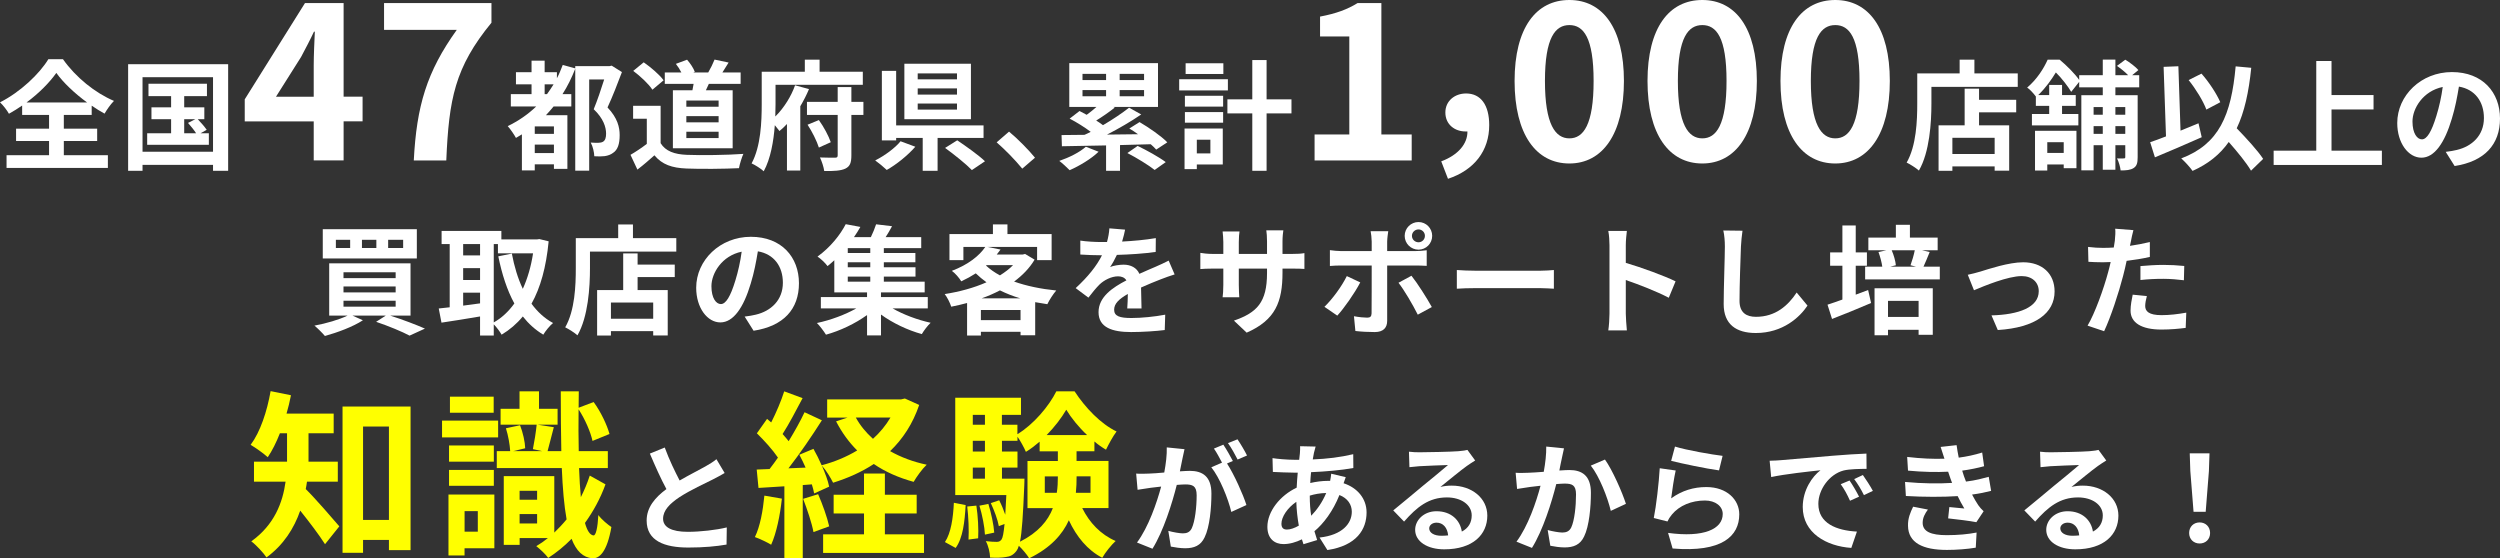 <?xml version="1.0" encoding="UTF-8"?><svg id="_レイヤー_2" xmlns="http://www.w3.org/2000/svg" viewBox="0 0 629.86 140.67"><rect x="0" y="0" width="629.86" height="140.67" fill="#333333" stroke="none"/><defs><style>.cls-1{fill:#fff;}.cls-2{fill:#ff0;}</style></defs><g id="_テキスト"><g><path class="cls-1" d="m16.08,39.1h11.1v3.21H1.65v-3.21h10.71v-3.57H4.05v-3.12h8.31v-3.45h-6.78v-2.37c-1.08.75-2.19,1.44-3.33,2.07-.45-.84-1.44-2.13-2.25-2.88,5.13-2.58,9.96-7.2,12.18-10.86h3.69c3.21,4.56,8.1,8.49,12.84,10.5-.93.96-1.71,2.1-2.37,3.21-1.08-.6-2.16-1.26-3.24-2.01v2.34h-7.02v3.45h8.4v3.12h-8.4v3.57Zm5.85-13.29c-3.12-2.28-6-5.01-7.74-7.44-1.71,2.43-4.38,5.13-7.5,7.44h15.24Z"/><path class="cls-1" d="m57.48,16.18v26.85h-3.81v-1.5h-17.76v1.5h-3.63v-26.85h25.2Zm-3.81,22.05v-18.78h-17.76v18.78h17.76Zm-1.05-4.65v2.91h-15.54v-2.91h6.03v-3.54h-4.95v-3h4.95v-2.82h-5.7v-3.12h14.73v3.12h-5.73v2.82h5.07v3h-1.65c.81.84,1.77,1.95,2.25,2.67l-1.56.87h2.1Zm-6.21,0h3c-.51-.81-1.35-1.83-2.04-2.61l1.83-.93h-2.79v3.54Z"/><path class="cls-1" d="m79.04,30.58h-17.38v-5.55L76.84.77h9.73v23.59h4.78v6.21h-4.78v9.84h-7.53v-9.84Zm0-6.21v-7.92c0-2.37.17-6.1.28-8.47h-.22c-.99,2.14-2.09,4.18-3.25,6.38l-6.32,10.01h9.51Z"/><path class="cls-1" d="m115.07,7.53h-18.31V.77h27.06v4.95c-9.24,11.27-10.72,19.25-11.38,34.7h-8.19c.71-13.69,3.25-22.33,10.83-32.89Z"/><path class="cls-1" d="m156.69,18.16c-1.08,2.88-2.4,6.27-3.63,8.91,2.55,2.67,3.06,5.04,3.06,6.96,0,2.25-.48,3.72-1.68,4.5-.54.42-1.29.69-2.1.81-.69.09-1.68.09-2.61.03-.03-.96-.36-2.49-.9-3.45.72.06,1.35.06,1.89.06.45,0,.9-.09,1.2-.27.57-.33.78-1.05.78-2.04,0-1.65-.69-3.84-3.12-6.15.9-2.16,1.92-5.19,2.64-7.5h-3.78v22.98h-3.51v-25.68c-.9,2.28-1.95,4.44-3.21,6.39h2.22v3.12h-4.47c-.63.78-1.26,1.47-1.92,2.19h5.4v13.53h-3.39v-1.14h-4.83v1.53h-3.24v-9.09c-.51.33-1.02.63-1.5.9-.39-.75-1.41-2.25-2.07-2.97,2.67-1.29,5.07-2.94,7.17-4.95h-6.39v-3.12h5.22v-2.46h-3.93v-3.06h3.93v-2.91h3.3v2.91h3.09v1.53c.57-1.05,1.02-2.19,1.47-3.36l3.15.87v-.57h8.64l.54-.12,2.58,1.62Zm-17.13,13.68h-4.83v1.89h4.83v-1.89Zm0,6.72v-2.13h-4.83v2.13h4.83Zm-1.74-14.85c.57-.78,1.11-1.59,1.65-2.46h-2.25v2.46h.6Z"/><path class="cls-1" d="m166.44,36.07c1.23,2.01,3.48,2.82,6.6,2.94,3.51.15,10.26.06,14.25-.24-.39.84-.93,2.58-1.11,3.6-3.6.18-9.63.24-13.2.09-3.69-.15-6.15-.99-8.1-3.33-1.32,1.17-2.64,2.34-4.29,3.6l-1.74-3.72c1.29-.75,2.79-1.74,4.11-2.76v-6.33h-3.45v-3.27h6.93v9.42Zm-2.07-13.47c-.93-1.44-3.06-3.42-4.83-4.74l2.64-2.16c1.8,1.26,3.99,3.12,5.01,4.53l-2.82,2.37Zm10.08.15c.12-.54.21-1.08.3-1.62h-7.26v-2.88h4.17c-.36-.72-.87-1.53-1.38-2.16l2.82-1.05c.81.9,1.65,2.19,1.95,3.06l-.36.15h3.75c.57-.96,1.23-2.31,1.59-3.24l3.54.75c-.54.9-1.08,1.77-1.56,2.49h4.59v2.88h-8.01c-.24.57-.51,1.11-.75,1.62h6.75v14.61h-15.06v-14.61h4.92Zm6.6,2.58h-8.13v1.56h8.13v-1.56Zm0,3.93h-8.13v1.56h8.13v-1.56Zm0,3.93h-8.13v1.59h8.13v-1.59Z"/><path class="cls-1" d="m203.82,22.45c-.6,1.44-1.35,2.91-2.19,4.32v16.2h-3.36v-11.73c-.6.66-1.23,1.23-1.89,1.77-.3-.39-.72-.93-1.17-1.47-.3,4.02-1.05,8.43-2.79,11.61-.66-.63-2.22-1.62-3.06-1.98,2.34-4.32,2.55-10.56,2.55-14.94v-8.16h10.86v-3.03h3.72v3.03h10.89v3.3h-21.99v4.89c0,.93-.03,1.98-.06,3.09,2.22-2.16,4.08-5.25,4.98-7.86l3.51.96Zm13.71,6.51h-3.03v10.2c0,1.86-.36,2.76-1.53,3.33-1.17.54-2.88.63-5.31.6-.12-.96-.6-2.43-1.08-3.42,1.59.06,3.27.06,3.81.06.48,0,.66-.15.66-.6v-10.17h-7.74v-3.3h7.74v-3.72h3.45v3.72h3.03v3.3Zm-11.22,1.29c1.26,1.74,2.46,4.02,3,5.58l-3,1.35c-.48-1.56-1.68-3.99-2.85-5.76l2.85-1.17Z"/><path class="cls-1" d="m230.61,36.97c-1.92,2.19-4.74,4.47-7.2,5.85-.78-.75-2.1-1.83-2.91-2.4,2.4-1.2,5.07-3.18,6.39-4.83l3.72,1.38Zm5.61-2.22v8.28h-3.75v-8.28h-6.69v.63h-3.6v-17.52h3.6v13.74h22.02v3.15h-11.58Zm8.4-4.71h-16.77v-13.98h16.77v13.98Zm-3.51-11.55h-9.9v1.5h9.9v-1.5Zm0,3.78h-9.9v1.56h9.9v-1.56Zm0,3.81h-9.9v1.53h9.9v-1.53Zm.06,9.27c2.22,1.5,5.4,3.75,6.99,5.28l-3.3,2.22c-1.41-1.47-4.47-3.93-6.75-5.58l3.06-1.92Z"/><path class="cls-1" d="m251.1,35.86l3.12-2.7c2.13,1.74,5.04,4.71,6.54,6.57l-3.21,2.76c-1.83-2.25-4.38-4.83-6.45-6.63Z"/><path class="cls-1" d="m276.78,38.23c-1.86,1.8-4.83,3.57-7.29,4.65-.63-.63-1.86-1.8-2.61-2.34,2.46-.84,5.13-2.16,6.69-3.57l3.21,1.26Zm14.52-.54c-.36-.42-.84-.87-1.38-1.35-2.58.06-5.19.15-7.74.21v6.48h-3.51v-6.39c-4.2.09-8.1.15-11.13.21l-.09-2.82c1.68,0,3.63-.03,5.79-.06.51-.21,1.02-.48,1.56-.75-1.5-1.14-3.57-2.43-5.31-3.33l2.49-1.92c.57.3,1.17.63,1.8.96.84-.6,1.68-1.29,2.46-1.98h-6.84v-11.04h22.35v11.04h-11.22l.33.15c-1.5,1.2-3.21,2.37-4.68,3.27.63.39,1.2.78,1.71,1.17,2.46-1.44,4.83-3.03,6.57-4.41l3.06,1.71c-2.58,1.77-5.67,3.57-8.61,5.07l7.8-.09c-.72-.54-1.47-1.02-2.19-1.44l2.58-1.62c2.4,1.41,5.46,3.51,6.99,5.1l-2.79,1.83Zm-18.57-17.52h5.94v-1.56h-5.94v1.56Zm0,4.08h5.94v-1.56h-5.94v1.56Zm15.51-5.64h-6.15v1.56h6.15v-1.56Zm0,4.08h-6.15v1.56h6.15v-1.56Zm-1.62,14.07c2.25,1.08,5.4,2.82,7.08,4.08l-2.79,1.98c-1.47-1.17-4.53-3.06-6.87-4.26l2.58-1.8Z"/><path class="cls-1" d="m309.36,22.78h-12.27v-2.82h12.27v2.82Zm-1.29,18.66h-6.54v1.17h-3.09v-10.23h9.63v9.06Zm-9.54-17.31h9.63v2.73h-9.63v-2.73Zm0,4.11h9.63v2.67h-9.63v-2.67Zm9.69-9.6h-9.51v-2.7h9.51v2.7Zm-6.69,16.56v3.45h3.42v-3.45h-3.42Zm23.85-6.63h-6.27v14.46h-3.6v-14.46h-6.27v-3.54h6.27v-9.9h3.6v9.9h6.27v3.54Z"/><path class="cls-1" d="m331.21,33.88h8.74V9.18h-7.37v-5c4.07-.77,6.87-1.81,9.46-3.41h5.99v33.11h7.64v6.54h-24.47v-6.54Z"/><path class="cls-1" d="m363.11,40.65c4.29-1.59,6.65-4.46,6.6-7.53h-.5c-2.64,0-5.06-1.71-5.06-4.78,0-2.92,2.37-4.79,5.22-4.79,3.74,0,5.83,2.97,5.83,7.97,0,6.43-3.74,11.33-10.39,13.53l-1.7-4.4Z"/><path class="cls-1" d="m381.59,20.4c0-13.42,5.44-20.4,13.8-20.4s13.75,7.04,13.75,20.4-5.39,20.79-13.75,20.79-13.8-7.31-13.8-20.79Zm19.91,0c0-11-2.58-14.08-6.1-14.08s-6.16,3.08-6.16,14.08,2.64,14.46,6.16,14.46,6.1-3.41,6.1-14.46Z"/><path class="cls-1" d="m415.08,20.4c0-13.42,5.44-20.4,13.8-20.4s13.75,7.04,13.75,20.4-5.39,20.79-13.75,20.79-13.8-7.31-13.8-20.79Zm19.91,0c0-11-2.58-14.08-6.1-14.08s-6.16,3.08-6.16,14.08,2.64,14.46,6.16,14.46,6.1-3.41,6.1-14.46Z"/><path class="cls-1" d="m448.58,20.4c0-13.42,5.44-20.4,13.8-20.4s13.75,7.04,13.75,20.4-5.39,20.79-13.75,20.79-13.8-7.31-13.8-20.79Zm19.91,0c0-11-2.58-14.08-6.1-14.08s-6.16,3.08-6.16,14.08,2.64,14.46,6.16,14.46,6.1-3.41,6.1-14.46Z"/><path class="cls-1" d="m508.36,18.49v3.39h-21.75v4.17c0,4.83-.45,12.24-3.15,16.92-.66-.6-2.25-1.62-3.09-2.01,2.46-4.29,2.67-10.59,2.67-14.91v-7.56h10.68v-3.45h3.72v3.45h10.92Zm-9.75,6.66h9.36v3.15h-9.36v3.27h7.59v11.43h-3.66v-1.08h-10.65v1.11h-3.48v-11.46h6.57v-9.24h3.63v2.82Zm3.93,9.57h-10.65v4.08h10.65v-4.08Z"/><path class="cls-1" d="m532.96,22v1.98h5.61v15.63c0,1.38-.18,2.19-1.02,2.73-.81.51-1.83.6-3.27.6-.09-.87-.48-2.22-.9-3.03.72.03,1.47.03,1.71,0,.27,0,.36-.09.36-.36v-2.97h-2.49v6.18h-3.18v-6.18h-2.31v6.33h-3.09v-18.93h5.4v-1.98h-5.94v-1.38l-2.01,2.52c-.81-1.35-2.37-3.42-3.87-4.89-1.08,1.77-2.49,3.81-4.44,5.7h2.76v-2.55h3.24v2.55h3.45v2.73h-3.45v2.04h4.11v2.88h-11.7v-2.88h4.35v-2.04h-3.36v-2.37c-.54-.72-1.5-1.8-2.19-2.25,2.46-2.07,4.17-4.8,5.16-7.02h3.03c1.74,1.44,3.81,3.51,4.92,5.1v-1.2h5.94v-3.93h3.18v3.93h3.21c-.75-.78-1.86-1.68-2.82-2.34l2.1-1.56c1.14.69,2.61,1.8,3.3,2.61l-1.56,1.29h1.77v3.06h-6Zm-20.25,10.95h10.44v9.42h-3.21v-.93h-4.14v1.53h-3.09v-10.02Zm3.09,2.88v2.7h4.14v-2.7h-4.14Zm11.67-8.85v1.92h2.31v-1.92h-2.31Zm2.31,6.75v-1.95h-2.31v1.95h2.31Zm3.18-6.75v1.92h2.49v-1.92h-2.49Zm2.49,6.75v-1.95h-2.49v1.95h2.49Z"/><path class="cls-1" d="m554.71,34.57c-3.96,1.77-8.4,3.66-11.79,5.07l-1.2-3.81c1.14-.39,2.49-.87,3.99-1.47l-.6-17.52,3.72-.15.54,16.23c1.5-.63,3.03-1.26,4.53-1.86l.81,3.51Zm12.42,8.43c-1.14-1.95-3.39-4.71-5.61-7.23-2.19,3.12-5.16,5.52-9.12,7.29-.51-.78-1.98-2.4-2.85-3.15,9.51-3.6,12.6-10.86,13.71-23.19l3.93.36c-.63,6.15-1.71,11.16-3.66,15.24,2.49,2.58,5.28,5.61,6.66,7.71l-3.06,2.97Zm-11.25-15.39c-.75-2.07-2.67-5.22-4.47-7.44l3.24-1.62c1.95,2.19,3.84,5.13,4.74,7.2l-3.51,1.86Z"/><path class="cls-1" d="m600.1,37.96v3.6h-27.27v-3.6h10.74V15.37h3.84v8.58h10.59v3.63h-10.59v10.38h12.69Z"/><path class="cls-1" d="m618.43,41.83l-2.25-3.57c1.14-.12,1.98-.3,2.79-.48,3.84-.9,6.84-3.66,6.84-8.04,0-4.14-2.25-7.23-6.3-7.92-.42,2.55-.93,5.31-1.8,8.13-1.8,6.06-4.38,9.78-7.65,9.78s-6.09-3.66-6.09-8.73c0-6.93,6-12.84,13.77-12.84s12.12,5.16,12.12,11.7-3.87,10.8-11.43,11.97Zm-8.25-6.72c1.26,0,2.43-1.89,3.66-5.94.69-2.22,1.26-4.77,1.59-7.26-4.95,1.02-7.62,5.4-7.62,8.7,0,3.03,1.2,4.5,2.37,4.5Z"/><path class="cls-1" d="m98.33,79.52c3.18,1.02,6.63,2.34,8.73,3.27l-3.87,1.77c-1.86-.99-5.16-2.37-8.43-3.48l2.43-1.56h-8.37l2.61,1.17c-2.52,1.65-6.45,3.09-9.57,3.96-.6-.72-1.89-2.01-2.64-2.61,2.94-.54,6.21-1.5,8.34-2.52h-4.62v-13.17h20.49v13.17h-5.1Zm6.69-14.4h-23.7v-7.38h23.7v7.38Zm-16.8-4.71h-3.6v2.07h3.6v-2.07Zm-1.68,9.66h13.14v-1.47h-13.14v1.47Zm0,3.6h13.14v-1.5h-13.14v1.5Zm0,3.6h13.14v-1.5h-13.14v1.5Zm8.28-16.86h-3.63v2.07h3.63v-2.07Zm6.75,0h-3.78v2.07h3.78v-2.07Z"/><path class="cls-1" d="m138.23,60.8c-.63,6.54-2.07,11.7-4.32,15.72,1.47,2.01,3.27,3.69,5.43,4.86-.81.66-1.92,2.01-2.46,2.94-2.04-1.23-3.72-2.76-5.16-4.59-1.53,1.86-3.3,3.36-5.34,4.59-.45-.78-1.26-1.89-1.98-2.61v2.82h-3.45v-4.8c-3.45.6-6.96,1.14-9.72,1.56l-.69-3.57c.81-.09,1.74-.18,2.76-.3v-15.93h-2.04v-3.3h15.06v2.13h8.97l.6-.09,2.34.57Zm-21.54.69v2.85h4.26v-2.85h-4.26Zm0,9.06h4.26v-3h-4.26v3Zm0,6.45c1.38-.18,2.82-.39,4.26-.57v-2.7h-4.26v3.27Zm7.71,4.23c1.98-1.11,3.72-2.73,5.19-4.77-1.83-3.33-3.12-7.35-4.05-11.88l3.42-.69c.6,3.21,1.5,6.24,2.76,8.88,1.17-2.58,2.07-5.58,2.58-8.94h-8.85v-2.34h-1.05v19.74Z"/><path class="cls-1" d="m170.39,60v3.39h-21.75v4.17c0,4.83-.45,12.24-3.15,16.92-.66-.6-2.25-1.62-3.09-2.01,2.46-4.29,2.67-10.59,2.67-14.91v-7.56h10.68v-3.45h3.72v3.45h10.92Zm-9.75,6.66h9.36v3.15h-9.36v3.27h7.59v11.43h-3.66v-1.08h-10.65v1.11h-3.48v-11.46h6.57v-9.24h3.63v2.82Zm3.93,9.57h-10.65v4.08h10.65v-4.08Z"/><path class="cls-1" d="m189.86,83.33l-2.25-3.57c1.14-.12,1.98-.3,2.79-.48,3.84-.9,6.84-3.66,6.84-8.04,0-4.14-2.25-7.23-6.3-7.92-.42,2.55-.93,5.31-1.8,8.13-1.8,6.06-4.38,9.78-7.65,9.78s-6.09-3.66-6.09-8.73c0-6.93,6-12.84,13.77-12.84s12.12,5.16,12.12,11.7-3.87,10.8-11.43,11.97Zm-8.25-6.72c1.26,0,2.43-1.89,3.66-5.94.69-2.22,1.26-4.77,1.59-7.26-4.95,1.02-7.62,5.4-7.62,8.7,0,3.03,1.2,4.5,2.37,4.5Z"/><path class="cls-1" d="m224.87,77.69c2.7,1.56,6.3,2.91,9.6,3.63-.75.69-1.74,2.01-2.22,2.85-3.51-.96-7.32-2.76-10.29-4.92v5.25h-3.51v-5.13c-2.97,2.16-6.84,3.99-10.35,4.95-.54-.87-1.53-2.19-2.28-2.94,3.42-.72,7.14-2.1,9.93-3.69h-8.94v-2.85h11.64v-1.17h-8.25v-8.1c-.54.51-1.11.99-1.71,1.47-.57-.81-1.74-1.89-2.52-2.4,3.33-2.4,5.76-5.55,7.11-8.16l3.69.69c-.48.87-1.02,1.71-1.62,2.58h4.26c.51-1.08,1.02-2.28,1.32-3.24l4.02.48c-.51.96-1.08,1.92-1.62,2.76h8.97v2.76h-9.42v1.23h7.95v2.34h-7.95v1.26h7.98v2.34h-7.98v1.29h10.29v2.7h-11.01v1.17h11.79v2.85h-8.88Zm-5.61-15.18h-5.67v1.23h5.67v-1.23Zm0,3.57h-5.67v1.26h5.67v-1.26Zm-5.67,4.89h5.67v-1.29h-5.67v1.29Z"/><path class="cls-1" d="m260.66,65.42c-1.29,2.16-3.06,3.96-5.16,5.52,3.12,1.11,6.75,1.86,10.62,2.25-.75.84-1.77,2.43-2.25,3.45-1.05-.15-2.07-.33-3.06-.51v8.34h-3.69v-.87h-9.99v.93h-3.48v-8.19c-1.32.36-2.64.66-3.99.93-.3-.96-1.05-2.43-1.65-3.18,3.66-.57,7.35-1.56,10.53-2.97-.96-.69-1.86-1.44-2.7-2.25-1.11.72-2.31,1.38-3.66,2.01-.48-.84-1.59-2.1-2.37-2.64,4.17-1.59,6.93-3.81,8.43-6.03h-5.52v3.33h-3.51v-6.57h10.95v-2.43h3.66v2.43h11.13v6.57h-3.66v-3.33h-12.54l3.33.66c-.3.42-.63.84-.96,1.26h6.54l.6-.15,2.4,1.44Zm-3.54,15.24v-2.55h-9.99v2.55h9.99Zm-.06-5.49c-1.83-.54-3.54-1.23-5.13-2.01-1.44.75-3,1.44-4.62,2.01h9.75Zm-8.64-8.25c.99.9,2.16,1.74,3.51,2.46,1.26-.78,2.4-1.65,3.3-2.58h-6.66l-.15.12Z"/><path class="cls-1" d="m282.71,60.86c2.85-.15,5.85-.42,8.49-.87l-.03,3.48c-2.85.42-6.54.66-9.78.75-.51,1.11-1.11,2.19-1.71,3.06.78-.36,2.4-.6,3.39-.6,1.83,0,3.33.78,3.99,2.31,1.56-.72,2.82-1.23,4.05-1.77,1.17-.51,2.22-.99,3.33-1.56l1.5,3.48c-.96.27-2.55.87-3.57,1.26-1.35.54-3.06,1.2-4.89,2.04.03,1.68.09,3.9.12,5.28h-3.6c.09-.9.12-2.34.15-3.66-2.25,1.29-3.45,2.46-3.45,3.96,0,1.65,1.41,2.1,4.35,2.1,2.55,0,5.88-.33,8.52-.84l-.12,3.87c-1.98.27-5.67.51-8.49.51-4.71,0-8.19-1.14-8.19-5.01s3.6-6.24,7.02-8.01c-.45-.75-1.26-1.02-2.1-1.02-1.68,0-3.54.96-4.68,2.07-.9.9-1.77,1.98-2.79,3.3l-3.21-2.4c3.15-2.91,5.28-5.58,6.63-8.28h-.39c-1.23,0-3.42-.06-5.07-.18v-3.51c1.53.24,3.75.36,5.28.36h1.44c.33-1.2.54-2.37.6-3.45l3.96.33c-.15.75-.36,1.74-.75,3Z"/><path class="cls-1" d="m314.09,83.81l-3.21-3.03c5.79-2.01,8.34-4.59,8.34-11.97v-1.14h-7.11v4.08c0,1.32.09,2.55.12,3.15h-4.2c.09-.6.18-1.8.18-3.15v-4.08h-2.55c-1.5,0-2.58.06-3.24.12v-4.08c.51.09,1.74.27,3.24.27h2.55v-2.97c0-.87-.09-1.8-.18-2.7h4.26c-.09.57-.18,1.53-.18,2.7v2.97h7.11v-3.15c0-1.2-.09-2.19-.18-2.79h4.29c-.09.6-.21,1.59-.21,2.79v3.15h2.22c1.59,0,2.49-.06,3.3-.21v3.99c-.66-.06-1.71-.09-3.3-.09h-2.22v.99c0,7.44-1.8,11.97-9.03,15.15Z"/><path class="cls-1" d="m336.92,79.52l-3.24-2.22c2.01-1.92,4.41-5.22,5.64-7.74l3.39,1.59c-1.38,2.67-4.14,6.6-5.79,8.37Zm12.57-18.66v2.4h6.99c.84,0,2.16-.09,2.97-.21v3.93c-.96-.06-2.13-.09-2.94-.09h-7.02v13.95c0,1.74-.99,2.82-3.12,2.82-1.62,0-3.36-.09-4.89-.27l-.36-3.72c1.29.24,2.61.36,3.33.36.78,0,1.08-.3,1.11-1.08.03-1.11.03-10.62.03-12.03v-.03h-7.62c-.9,0-2.07.03-2.91.12v-3.99c.9.12,1.95.24,2.91.24h7.62v-2.4c0-.78-.15-2.1-.27-2.61h4.44c-.06.42-.27,1.86-.27,2.61Zm11.25,16.5l-3.54,1.92c-1.29-2.58-3.42-6.21-4.86-8.04l3.27-1.77c1.53,1.92,3.93,5.7,5.13,7.89Zm-3.36-21.42c1.92,0,3.45,1.56,3.45,3.48s-1.53,3.48-3.45,3.48-3.48-1.56-3.48-3.48,1.56-3.48,3.48-3.48Zm0,5.1c.9,0,1.62-.72,1.62-1.62s-.72-1.62-1.62-1.62-1.65.72-1.65,1.62.75,1.62,1.65,1.62Z"/><path class="cls-1" d="m371.87,68.21h16.11c1.41,0,2.73-.12,3.51-.18v4.71c-.72-.03-2.25-.15-3.51-.15h-16.11c-1.71,0-3.72.06-4.83.15v-4.71c1.08.09,3.27.18,4.83.18Z"/><path class="cls-1" d="m405.5,61.79c0-1.05-.09-2.55-.3-3.6h4.68c-.12,1.05-.27,2.37-.27,3.6v4.44c4.02,1.17,9.78,3.3,12.54,4.65l-1.71,4.14c-3.09-1.62-7.59-3.36-10.83-4.47v8.49c0,.87.15,2.97.27,4.2h-4.68c.18-1.2.3-3,.3-4.2v-17.25Z"/><path class="cls-1" d="m438.62,62.12c-.12,3.24-.36,9.96-.36,13.68,0,3.03,1.8,4.02,4.14,4.02,4.95,0,8.1-2.85,10.26-6.12l2.73,3.3c-1.92,2.88-6.18,6.9-13.02,6.9-4.92,0-8.1-2.16-8.1-7.29,0-4.02.3-11.91.3-14.49,0-1.41-.12-2.85-.39-4.05l4.83.06c-.18,1.26-.33,2.79-.39,3.99Z"/><path class="cls-1" d="m470.66,73.07l.75,3.27c-3.36,1.44-6.96,2.91-9.84,4.02l-1.14-3.6c1.05-.33,2.34-.78,3.75-1.29v-8.52h-3.09v-3.36h3.09v-6.78h3.36v6.78h2.82v3.36h-2.82v7.29l3.12-1.17Zm18.06-5.88v3.21h-18.81v-3.21h4.32c-.15-1.11-.54-2.55-.96-3.69l2.01-.45h-4.56v-3.18h6.93v-3.24h3.54v3.24h6.99v3.18h-3.96l1.95.45c-.57,1.35-1.08,2.7-1.56,3.69h4.11Zm-16.44,5.43h14.67v11.73h-3.57v-1.26h-7.71v1.38h-3.39v-11.85Zm3.39,3.18v4.05h7.71v-4.05h-7.71Zm.93-12.75c.54,1.23.96,2.76,1.05,3.78l-1.44.36h6.54l-1.41-.36c.39-1.05.84-2.58,1.08-3.78h-5.82Z"/><path class="cls-1" d="m498.95,68.42c2.04-.63,7.14-2.34,10.77-2.34,4.74,0,7.92,2.82,7.92,7.35,0,5.43-4.77,9.12-14.31,9.72l-1.59-3.69c6.87-.18,11.91-2.01,11.91-6.09,0-2.25-1.68-3.81-4.29-3.81-3.48,0-9.48,2.49-12.03,3.57l-1.56-3.9c.9-.18,2.28-.54,3.18-.81Z"/><path class="cls-1" d="m536.87,60.8c-.06.33-.15.72-.24,1.14,1.68-.24,3.36-.57,5.01-.96v3.75c-1.8.42-3.84.75-5.85.99-.27,1.29-.57,2.61-.9,3.84-1.08,4.2-3.09,10.32-4.77,13.89l-4.17-1.41c1.8-3,4.08-9.3,5.19-13.5.21-.81.45-1.65.63-2.52-.69.03-1.35.06-1.98.06-1.44,0-2.58-.06-3.63-.12l-.09-3.75c1.53.18,2.55.24,3.78.24.87,0,1.77-.03,2.7-.09.12-.66.21-1.23.27-1.71.12-1.11.18-2.34.09-3.03l4.59.36c-.24.81-.51,2.16-.63,2.82Zm3.6,16.29c0,1.32.9,2.31,4.11,2.31,2.01,0,4.08-.24,6.24-.63l-.15,3.84c-1.68.21-3.72.42-6.12.42-5.04,0-7.77-1.74-7.77-4.77,0-1.38.3-2.82.54-4.02l3.57.36c-.24.84-.42,1.83-.42,2.49Zm4.56-10.35c1.71,0,3.51.09,5.28.27l-.09,3.6c-1.5-.18-3.33-.36-5.16-.36-2.04,0-3.9.09-5.79.3v-3.51c1.68-.15,3.84-.3,5.76-.3Z"/><path class="cls-2" d="m77.34,121.36c-.09.63-.18,1.26-.31,1.85,2.34,2.29,7.2,7.92,8.46,9.4l-3.6,4.5c-1.48-2.34-4.05-5.71-6.25-8.46-1.53,4.41-4.18,8.64-8.5,11.79-.72-1.12-2.7-3.24-3.83-4.05,5.85-4.19,7.92-9.81,8.64-15.03h-7.96v-5.04h8.33v-7.16h-1.8c-.9,2.29-1.93,4.37-3.06,6.03-.99-.9-3.1-2.43-4.32-3.11,2.43-3.24,4.14-8.41,5.04-13.54l5.13,1.04c-.31,1.57-.67,3.1-1.12,4.63h11.88v4.95h-6.34v7.16h7.38v5.04h-7.74Zm26.1-18.94v36.18h-5.45v-2.56h-6.52v3.24h-5.17v-36.85h17.14Zm-5.45,28.57v-23.53h-6.52v23.53h6.52Z"/><path class="cls-2" d="m125.5,110.2h-14.13v-4.23h14.13v4.23Zm-.95,27.94h-7.51v1.8h-4.05v-15.34h11.56v13.54Zm-.13-21.82h-11.29v-4.09h11.29v4.09Zm-11.29,2.07h11.29v4h-11.29v-4Zm11.25-14.4h-11.02v-4.05h11.02v4.05Zm-7.33,24.79v5.17h3.33v-5.17h-3.33Zm35.5-6.75c-1.3,3.6-3.1,6.84-5.17,9.72.54,1.94,1.26,3.06,2.16,3.15.58.04,1.04-1.93,1.21-5.13.76,1.08,2.52,2.52,3.29,3.01-1.12,6.39-3.06,7.96-4.77,7.88-2.38-.18-4.09-1.84-5.26-4.91-1.84,1.89-3.87,3.51-5.89,4.82-.63-.9-2.03-2.21-3.01-2.97.99-.58,1.98-1.26,2.92-2.03h-7.11v1.71h-4v-17.32h12.73v14.22c1.08-1.04,2.11-2.12,3.1-3.33-.63-3.46-.99-7.79-1.21-12.92h-16.38v-4.27h3.38c-.09-1.62-.5-3.96-1.08-5.76l3.56-.76c.72,1.8,1.26,4.23,1.3,5.8l-3.01.72h7.29l-2.34-.5c.36-1.75.77-4.36.95-6.16h-9.09v-4h4.77v-4.41h4.91v4.41h4.68v4h-5l4.05.63c-.58,2.16-1.12,4.41-1.57,6.03h3.46c-.09-4.5-.14-9.54-.14-15.07h4.54l-.04,4.14,3.78-1.44c1.8,2.43,3.38,5.8,4,8.05l-4.28,1.75c-.49-2.25-1.89-5.49-3.51-7.96-.04,3.78-.04,7.29.04,10.53h7.33v4.27h-7.25c.09,2.75.27,5.17.45,7.33.86-1.71,1.62-3.51,2.25-5.44l3.96,2.21Zm-21.64,1.62v2.25h4.41v-2.25h-4.41Zm4.41,8.24v-2.38h-4.41v2.38h4.41Z"/><path class="cls-1" d="m171.23,121.06c2.46-1.44,5.07-2.73,6.48-3.54,1.14-.66,2.01-1.17,2.79-1.83l2.07,3.48c-.9.54-1.86,1.05-2.97,1.62-1.86.93-5.64,2.67-8.37,4.44-2.49,1.65-4.17,3.36-4.17,5.46s2.07,3.3,6.24,3.3c3.09,0,7.14-.45,9.81-1.11l-.06,4.32c-2.55.45-5.73.75-9.63.75-5.97,0-10.5-1.65-10.5-6.81,0-3.3,2.1-5.79,4.98-7.92-1.38-2.55-2.82-5.76-4.17-8.94l3.75-1.53c1.14,3.12,2.55,6,3.75,8.31Z"/><path class="cls-2" d="m196.99,125.63c-.45,4.23-1.39,8.73-2.7,11.61-.95-.58-2.93-1.53-4.1-1.93,1.31-2.66,2.03-6.66,2.39-10.44l4.41.76Zm34.6-23.62c-1.62,4.77-4.14,8.59-7.33,11.65,2.7,1.53,5.8,2.7,9.22,3.42-1.12,1.04-2.57,3.06-3.29,4.32-3.78-1.04-7.16-2.52-10.04-4.5-3.06,2.02-6.52,3.55-10.26,4.72-.58-1.21-1.8-3.2-2.83-4.32.85,1.94,1.57,3.87,1.84,5.31l-3.78,1.71c-.13-.68-.31-1.44-.58-2.29l-2.29.18v18.4h-4.63v-18.09l-6.52.41-.45-4.63,3.24-.13c.67-.86,1.39-1.84,2.11-2.88-1.3-1.93-3.46-4.32-5.31-6.12l2.57-3.64c.31.27.67.58,1.04.9,1.26-2.47,2.52-5.44,3.28-7.83l4.63,1.71c-1.62,3.06-3.42,6.52-5.04,9.04.58.63,1.08,1.26,1.53,1.8,1.53-2.52,2.97-5.08,4-7.29l4.37,2.03c-2.48,3.91-5.58,8.46-8.42,12.1l4.32-.18c-.5-1.12-1.04-2.25-1.58-3.24l3.55-1.49c.72,1.26,1.44,2.7,2.07,4.14,3.24-.85,6.25-2.11,8.95-3.73-2.12-2.12-3.87-4.54-5.31-7.33l2.88-.95h-5.13v-4.59h18.63l.95-.22,3.6,1.62Zm-25.47,22.5c1.12,2.56,2.29,5.85,2.79,8.1l-3.96,1.44c-.41-2.25-1.58-5.71-2.61-8.37l3.78-1.17Zm16.83,10.12h9.85v4.68h-25.42v-4.68h10.3v-5.26h-7.65v-4.72h7.65v-5.35h5.26v5.35h8.01v4.72h-8.01v5.26Zm-7.33-29.43c1.08,1.98,2.56,3.78,4.32,5.36,1.75-1.58,3.24-3.38,4.41-5.36h-8.73Z"/><path class="cls-2" d="m238.07,136.57c1.53-2.29,2.07-6.08,2.25-9.9l2.97.58c-.23,4.09-.67,8.28-2.52,10.8l-2.7-1.48Zm34.6-8.55c1.8,3.64,4.63,6.66,8.41,8.28-1.08.99-2.61,2.88-3.37,4.23-3.74-1.94-6.48-5.31-8.42-9.45-1.62,3.6-4.63,6.97-9.99,9.58-.54-.9-1.67-2.25-2.61-3.15-.18.59-.36.99-.58,1.26-.76,1.03-1.58,1.44-2.7,1.57-.9.18-2.34.23-3.96.14-.04-1.26-.45-3.02-1.08-4.14,1.17.14,2.16.18,2.74.18.54,0,.86-.13,1.21-.58.32-.45.54-1.58.77-3.92l-1.44.54c-.27-1.58-1.17-4-2.02-5.8l2.11-.72c.58,1.12,1.12,2.43,1.53,3.64.09-1.35.18-3.01.27-4.95h-12.87v-24.52h16.56v4.32h-4.81v2.48h3.91v2.38c4.05-2.43,7.96-7.07,9.81-10.8h4.59c2.7,4.14,6.62,8.23,10.58,10.12-.95,1.26-1.98,3.2-2.66,4.59-.99-.58-1.98-1.26-2.92-2.07v2.47h-4.5v2.43h8.05v11.88h-6.61Zm-26.68-.63c.41,2.61.58,6.07.45,8.23l-2.43.32c.13-2.25,0-5.67-.32-8.33l2.29-.22Zm-.9-22.86v2.48h3.06v-2.48h-3.06Zm0,6.53v2.7h3.06v-2.7h-3.06Zm0,9.54h3.06v-2.79h-3.06v2.79Zm3.92,6.34c.72,2.34,1.35,5.31,1.48,7.25l-2.34.5c-.09-1.94-.67-4.95-1.39-7.29l2.25-.45Zm9.09-6.34s0,1.17-.04,1.75c-.31,7.42-.58,11.75-1.08,14.13,4.63-2.34,7.06-5.31,8.28-8.46h-6.39v-11.88h7.65v-2.43h-4.59v-2.43c-1.12.95-2.25,1.84-3.46,2.56-.5-1.17-1.35-2.7-2.12-3.82v1.04h-3.91v2.7h3.91v4.05h-3.91v2.79h5.67Zm8.15,3.55c.22-1.35.27-2.7.27-4v-.13h-3.29v4.14h3.02Zm7.65-14.53c-2.12-1.98-4-4.32-5.26-6.39-1.17,2.02-2.92,4.32-4.95,6.39h10.21Zm-2.66,10.39v.18c0,1.31-.04,2.61-.18,3.96h3.69v-4.14h-3.51Z"/><path class="cls-1" d="m297.89,115.66c-.18.9-.42,2.01-.63,3.09,1.02-.06,1.89-.12,2.52-.12,3.18,0,5.43,1.41,5.43,5.73,0,3.54-.42,8.4-1.71,11.01-.99,2.1-2.64,2.76-4.92,2.76-1.14,0-2.58-.21-3.6-.42l-.63-3.96c1.14.33,2.88.63,3.66.63,1.02,0,1.77-.3,2.25-1.29.81-1.71,1.23-5.34,1.23-8.31,0-2.4-1.05-2.73-2.91-2.73-.48,0-1.23.06-2.1.12-1.14,4.56-3.36,11.67-6.12,16.08l-3.9-1.56c2.91-3.93,4.98-9.99,6.09-14.1-1.08.12-2.04.24-2.58.3-.87.15-2.43.36-3.36.51l-.36-4.08c1.11.09,2.1.03,3.21,0,.93-.03,2.34-.12,3.87-.27.42-2.25.69-4.44.63-6.33l4.47.45c-.18.78-.39,1.74-.54,2.49Zm12.72.48l-1.47.63c1.8,2.79,4.05,7.8,4.89,10.47l-3.81,1.74c-.78-3.33-2.91-8.61-5.04-11.25l2.7-1.17c-.6-1.14-1.35-2.58-2.04-3.54l2.37-.99c.75,1.11,1.83,3,2.4,4.11Zm3.57-1.38l-2.37,1.02c-.63-1.23-1.59-3-2.43-4.14l2.4-.96c.78,1.14,1.89,3.03,2.4,4.08Z"/><path class="cls-1" d="m331.04,114.1c-.09.51-.21,1.05-.3,1.65,3.66-.15,6.9-.54,10.2-1.32l.03,3.48c-2.94.54-6.96.9-10.65,1.05-.09.9-.18,1.83-.21,2.73,1.44-.33,3-.54,4.47-.54h.54c.12-.6.24-1.35.27-1.8l3.66.87c-.12.33-.36.96-.54,1.53,3.48,1.14,5.79,3.87,5.79,7.35,0,4.26-2.49,8.37-9.87,9.48l-1.98-3.15c5.79-.63,8.13-3.57,8.13-6.51,0-1.8-1.05-3.39-3.12-4.2-1.62,4.08-4.02,7.23-6.3,9.12.21.75.45,1.5.69,2.22l-3.45,1.05c-.12-.39-.27-.81-.39-1.23-1.47.72-3.06,1.2-4.65,1.2-2.19,0-4.05-1.32-4.05-4.35,0-3.87,3.18-7.89,7.38-9.87.06-1.29.15-2.55.27-3.78h-.96c-1.56,0-3.9-.12-5.31-.18l-.09-3.48c1.05.18,3.69.42,5.52.42h1.2c.06-.57.12-1.11.18-1.62.03-.57.09-1.29.06-1.8l3.9.09c-.18.6-.3,1.14-.42,1.59Zm-6.81,19.32c.84,0,1.92-.36,3-.99-.33-1.86-.57-3.93-.63-6-2.25,1.53-3.75,3.81-3.75,5.52,0,.96.42,1.47,1.38,1.47Zm6.12-3.48c1.41-1.47,2.76-3.3,3.78-5.73-1.59.03-2.97.3-4.14.66v.09c0,1.83.12,3.48.36,4.98Z"/><path class="cls-1" d="m357.71,113.95c1.59,0,8.01-.12,9.72-.27,1.23-.12,1.92-.21,2.28-.33l1.95,2.67c-.69.45-1.41.87-2.1,1.38-1.62,1.14-4.77,3.78-6.66,5.28.99-.24,1.89-.33,2.85-.33,5.1,0,8.97,3.18,8.97,7.56,0,4.74-3.6,8.49-10.86,8.49-4.17,0-7.32-1.92-7.32-4.92,0-2.43,2.19-4.68,5.37-4.68,3.72,0,5.97,2.28,6.39,5.13,1.65-.87,2.49-2.25,2.49-4.08,0-2.7-2.7-4.53-6.24-4.53-4.59,0-7.59,2.43-10.8,6.09l-2.73-2.82c2.13-1.71,5.76-4.77,7.53-6.24,1.68-1.38,4.8-3.9,6.27-5.19-1.53.03-5.67.21-7.26.3-.81.06-1.77.15-2.46.24l-.12-3.9c.84.12,1.89.15,2.73.15Zm5.4,21.03c.63,0,1.2-.03,1.74-.09-.18-1.95-1.29-3.21-2.91-3.21-1.14,0-1.86.69-1.86,1.44,0,1.11,1.23,1.86,3.03,1.86Z"/><path class="cls-1" d="m393.5,115.45c-.21.9-.42,2.01-.63,3.09.99-.06,1.89-.12,2.52-.12,3.18,0,5.43,1.41,5.43,5.73,0,3.54-.42,8.4-1.71,11.01-.99,2.1-2.67,2.76-4.92,2.76-1.17,0-2.58-.21-3.6-.42l-.66-3.96c1.17.33,2.88.63,3.69.63.99,0,1.77-.3,2.25-1.29.81-1.71,1.2-5.34,1.2-8.31,0-2.4-1.02-2.73-2.91-2.73-.48,0-1.23.06-2.07.12-1.14,4.56-3.36,11.67-6.12,16.08l-3.9-1.56c2.91-3.93,4.98-9.99,6.06-14.1-1.08.12-2.01.24-2.58.3-.84.15-2.43.36-3.33.51l-.36-4.08c1.08.09,2.1.03,3.21,0,.93-.03,2.34-.12,3.87-.24.42-2.28.66-4.47.63-6.36l4.47.45c-.18.78-.39,1.74-.54,2.49Zm16.14,11.49l-3.81,1.77c-.78-3.33-2.91-8.76-5.04-11.4l3.57-1.53c1.86,2.58,4.38,8.31,5.28,11.16Z"/><path class="cls-1" d="m421.04,125.56c2.73-1.98,5.7-2.85,8.85-2.85,5.25,0,8.31,3.24,8.31,6.87,0,5.46-4.32,9.66-16.8,8.61l-1.14-3.93c9,1.23,13.77-.96,13.77-4.77,0-1.95-1.86-3.39-4.47-3.39-3.39,0-6.45,1.26-8.34,3.54-.54.66-.84,1.14-1.11,1.74l-3.45-.87c.6-2.94,1.29-8.82,1.5-12.54l4.02.57c-.39,1.65-.93,5.31-1.14,7.02Zm12.96-10.71l-.9,3.66c-3.03-.39-9.72-1.8-12.06-2.4l.96-3.6c2.85.9,9.39,2.04,12,2.34Z"/><path class="cls-1" d="m448.79,115.93c2.52-.21,7.47-.66,12.96-1.11,3.09-.27,6.36-.45,8.49-.54l.03,3.84c-1.62.03-4.2.03-5.79.42-3.63.96-6.36,4.83-6.36,8.4,0,4.95,4.62,6.72,9.72,6.99l-1.41,4.11c-6.3-.42-12.24-3.78-12.24-10.29,0-4.32,2.43-7.74,4.47-9.27-2.82.3-8.94.96-12.42,1.71l-.39-4.11c1.2-.03,2.37-.09,2.94-.15Zm19.59,9.21l-2.28,1.02c-.75-1.65-1.38-2.82-2.34-4.17l2.22-.93c.75,1.08,1.83,2.91,2.4,4.08Zm3.48-1.47l-2.25,1.08c-.81-1.62-1.5-2.73-2.46-4.05l2.19-1.02c.75,1.05,1.89,2.82,2.52,3.99Z"/><path class="cls-1" d="m491.81,121.66c-.15-.36-.27-.72-.39-1.05-.24-.69-.42-1.26-.6-1.77-2.82.15-6.33.09-10.11-.27l-.21-3.45c3.57.42,6.63.54,9.39.45-.3-.96-.6-1.92-.96-2.97l4.02-.45c.15,1.08.33,2.13.54,3.15,2.07-.27,3.99-.69,5.91-1.29l.48,3.45c-1.65.45-3.54.84-5.52,1.11.15.48.3.96.45,1.41.15.42.33.87.51,1.35,2.46-.3,4.26-.81,5.73-1.2l.6,3.54c-1.38.36-3,.69-4.8.93.51.96,1.02,1.89,1.56,2.67.39.57.81,1.02,1.35,1.53l-1.83,2.76c-1.68-.33-4.92-.72-7.11-.96l.3-2.85c1.26.12,2.88.27,3.78.36-.63-1.05-1.2-2.1-1.68-3.12-3.69.24-8.52.24-13.05-.03l-.21-3.54c4.47.42,8.52.45,11.85.24Zm-7.41,10.05c0,2.22,2.1,3.12,6.06,3.12,2.85,0,5.4-.24,7.53-.66l-.21,3.81c-2.1.36-4.83.57-7.29.57-6,0-9.72-1.77-9.78-6.06-.06-1.92.6-3.39,1.29-4.83l3.72.72c-.72.99-1.32,2.04-1.32,3.33Z"/><path class="cls-1" d="m516.71,113.95c1.59,0,8.01-.12,9.72-.27,1.23-.12,1.92-.21,2.28-.33l1.95,2.67c-.69.45-1.41.87-2.1,1.38-1.62,1.14-4.77,3.78-6.66,5.28.99-.24,1.89-.33,2.85-.33,5.1,0,8.97,3.18,8.97,7.56,0,4.74-3.6,8.49-10.86,8.49-4.17,0-7.32-1.92-7.32-4.92,0-2.43,2.19-4.68,5.37-4.68,3.72,0,5.97,2.28,6.39,5.13,1.65-.87,2.49-2.25,2.49-4.08,0-2.7-2.7-4.53-6.24-4.53-4.59,0-7.59,2.43-10.8,6.09l-2.73-2.82c2.13-1.71,5.76-4.77,7.53-6.24,1.68-1.38,4.8-3.9,6.27-5.19-1.53.03-5.67.21-7.26.3-.81.06-1.77.15-2.46.24l-.12-3.9c.84.12,1.89.15,2.73.15Zm5.4,21.03c.63,0,1.2-.03,1.74-.09-.18-1.95-1.29-3.21-2.91-3.21-1.14,0-1.86.69-1.86,1.44,0,1.11,1.23,1.86,3.03,1.86Z"/><path class="cls-1" d="m551.54,134.29c0-1.59,1.14-2.67,2.64-2.67s2.64,1.08,2.64,2.67-1.14,2.64-2.64,2.64-2.64-1.08-2.64-2.64Zm.3-15.6l-.15-4.47h4.98l-.15,4.47-.81,10.26h-3.06l-.81-10.26Z"/></g></g></svg>